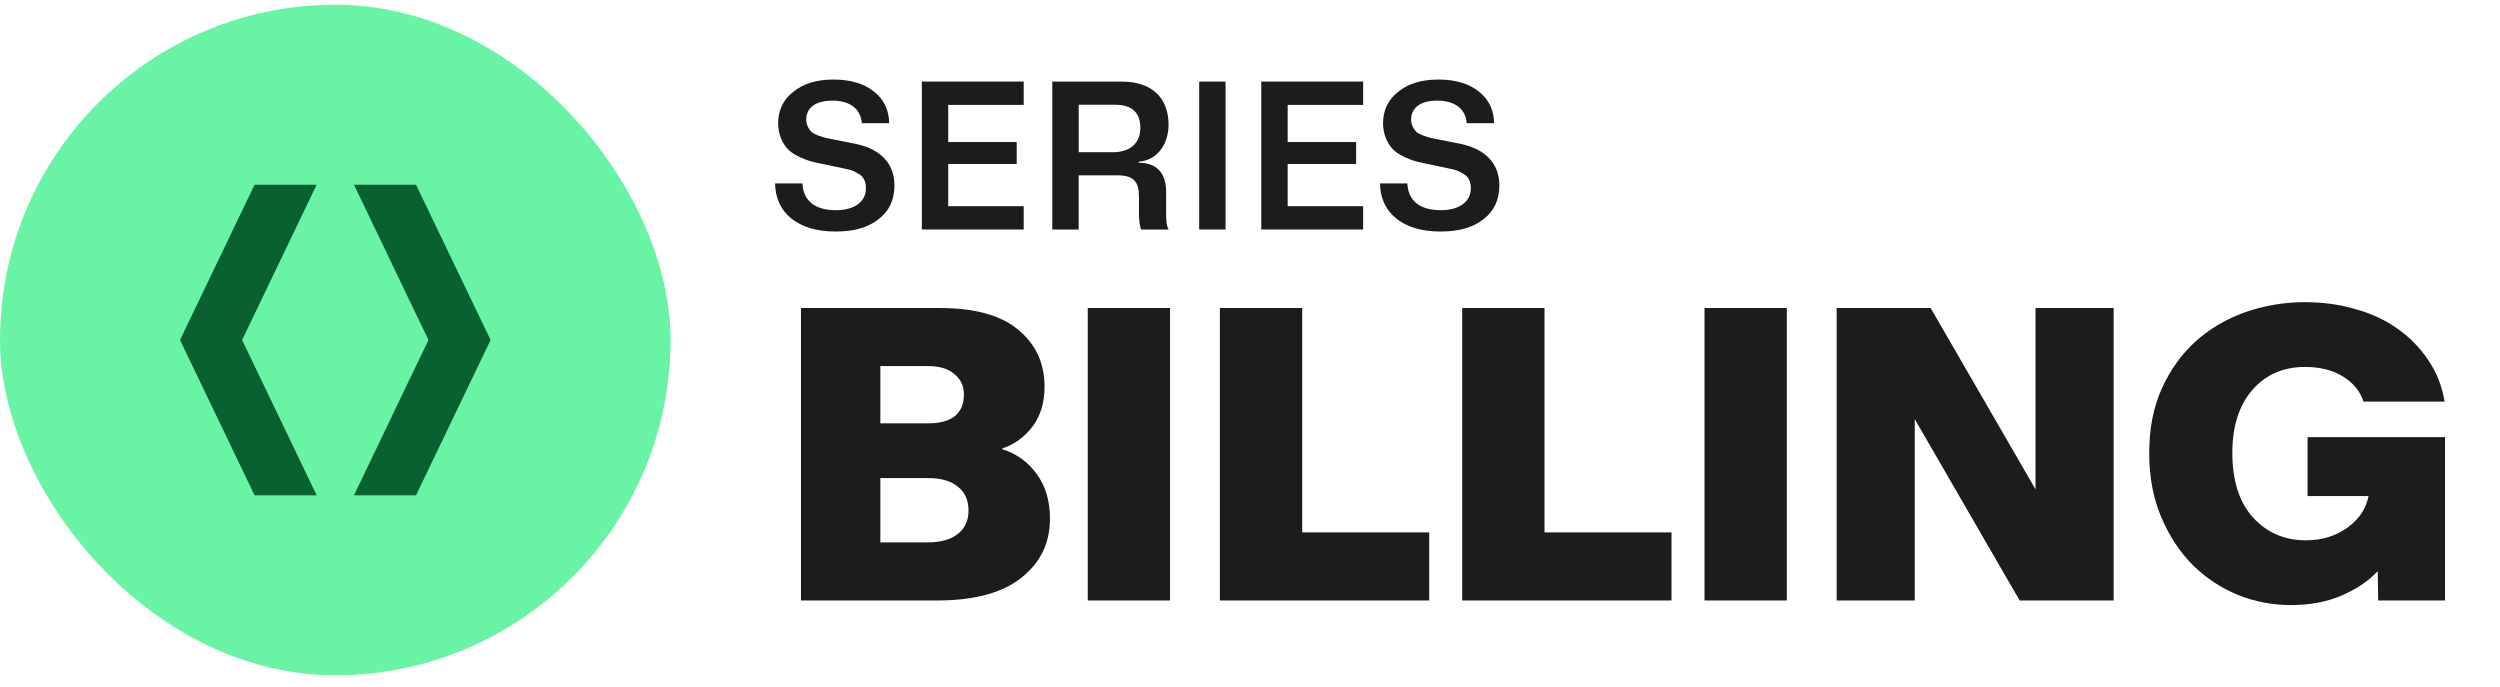 <svg width="142" height="39" viewBox="0 0 142 39" fill="none" xmlns="http://www.w3.org/2000/svg">
<g clip-path="url(#clip0_725_8347)">
<rect y="0.268" width="38.089" height="38.089" rx="19.045" fill="#69F4A5"/>
<path d="M27.865 19.312L23.631 10.492H20.104L24.338 19.312L20.104 28.133H23.631L27.865 19.312Z" fill="#096030"/>
<path d="M10.225 19.312L14.459 10.492H17.986L13.752 19.312L17.986 28.133H14.459L10.225 19.312Z" fill="#096030"/>
<path d="M44.026 10.42C44.037 11.239 44.336 11.906 44.937 12.401C45.547 12.896 46.389 13.151 47.461 13.151C48.534 13.151 49.293 12.921 49.894 12.459C50.503 11.999 50.805 11.352 50.805 10.535C50.805 9.187 49.894 8.425 48.545 8.16L47.105 7.873C46.794 7.815 46.76 7.792 46.449 7.689C46.299 7.631 46.184 7.562 46.104 7.504C45.966 7.366 45.793 7.113 45.793 6.8C45.793 6.119 46.322 5.716 47.279 5.716C48.237 5.716 48.893 6.154 48.95 6.996H50.506C50.494 6.246 50.207 5.647 49.641 5.199C49.077 4.75 48.315 4.518 47.346 4.518C46.377 4.518 45.641 4.748 45.063 5.21C44.488 5.659 44.198 6.26 44.198 7.007C44.198 7.689 44.498 8.241 44.808 8.528C44.969 8.678 45.176 8.805 45.441 8.931C45.706 9.046 45.913 9.127 46.051 9.161C46.189 9.196 46.373 9.242 46.603 9.288L48.02 9.587C48.297 9.645 48.435 9.679 48.725 9.852C49.035 10.001 49.185 10.289 49.185 10.694C49.185 11.444 48.552 11.939 47.48 11.939C46.281 11.939 45.625 11.398 45.579 10.418H44.023L44.026 10.42Z" fill="#1A1C1E"/>
<path d="M58.146 13.036V11.711H53.859V9.313H57.748V8.068H53.859V5.958H58.146V4.633H52.361V13.036H58.146Z" fill="#1A1C1E"/>
<path d="M61.268 13.037V9.96H63.481C64.393 9.96 64.692 10.328 64.692 11.148V12.024C64.692 12.519 64.738 12.867 64.818 13.039H66.362V12.979C66.261 12.878 66.236 12.498 66.236 12.07V10.895C66.236 9.995 65.852 9.247 64.685 9.247V9.187C65.852 9.081 66.374 8.048 66.374 7.091C66.374 5.57 65.44 4.635 63.723 4.635H59.77V13.037H61.268ZM61.268 5.949H63.32C64.289 5.949 64.772 6.387 64.772 7.263C64.772 8.14 64.186 8.646 63.205 8.646H61.27V5.949H61.268Z" fill="#1A1C1E"/>
<path d="M69.612 4.633H68.114V13.036H69.612V4.633Z" fill="#1A1C1E"/>
<path d="M77.426 13.036V11.711H73.139V9.313H77.028V8.068H73.139V5.958H77.426V4.633H71.641V13.036H77.426Z" fill="#1A1C1E"/>
<path d="M78.384 10.42C78.395 11.239 78.695 11.906 79.295 12.401C79.905 12.896 80.747 13.151 81.82 13.151C82.892 13.151 83.651 12.921 84.252 12.459C84.862 11.999 85.163 11.352 85.163 10.535C85.163 9.187 84.252 8.425 82.903 8.16L81.463 7.873C81.152 7.815 81.118 7.792 80.807 7.689C80.657 7.631 80.543 7.562 80.462 7.504C80.324 7.366 80.151 7.113 80.151 6.8C80.151 6.119 80.68 5.716 81.638 5.716C82.595 5.716 83.251 6.154 83.308 6.996H84.864C84.853 6.246 84.565 5.647 83.999 5.199C83.435 4.75 82.673 4.518 81.704 4.518C80.736 4.518 79.999 4.748 79.422 5.21C78.847 5.659 78.557 6.26 78.557 7.007C78.557 7.689 78.856 8.241 79.166 8.528C79.328 8.678 79.535 8.805 79.799 8.931C80.064 9.046 80.271 9.127 80.409 9.161C80.547 9.196 80.731 9.242 80.961 9.288L82.379 9.587C82.655 9.645 82.793 9.679 83.083 9.852C83.394 10.001 83.543 10.289 83.543 10.694C83.543 11.444 82.91 11.939 81.838 11.939C80.639 11.939 79.983 11.398 79.937 10.418H78.382L78.384 10.42Z" fill="#1A1C1E"/>
<path d="M45.495 34.107V17.496H53.397C55.375 17.496 56.854 17.907 57.835 18.73C58.831 19.552 59.33 20.628 59.33 21.957C59.33 22.875 59.1 23.634 58.642 24.235C58.183 24.837 57.613 25.248 56.933 25.469V25.517C57.74 25.77 58.389 26.237 58.879 26.917C59.385 27.597 59.638 28.444 59.638 29.456C59.638 30.848 59.093 31.972 58.001 32.826C56.925 33.68 55.335 34.107 53.231 34.107H45.495ZM52.733 20.794H50.004V24.046H52.733C53.381 24.046 53.88 23.911 54.228 23.642C54.576 23.357 54.75 22.946 54.75 22.408C54.75 21.918 54.568 21.53 54.204 21.245C53.856 20.945 53.365 20.794 52.733 20.794ZM52.709 27.154H50.004V30.809H52.661C53.421 30.809 53.998 30.651 54.394 30.334C54.805 30.018 55.011 29.575 55.011 29.005C55.011 28.42 54.813 27.969 54.418 27.653C54.022 27.32 53.453 27.154 52.709 27.154ZM61.784 34.107V17.496H66.459V34.107H61.784ZM69.29 34.107V17.496H73.965V30.239H81.179V34.107H69.29ZM83.053 34.107V17.496H87.728V30.239H94.942V34.107H83.053ZM96.816 34.107V17.496H101.491V34.107H96.816ZM114.716 34.107L108.759 23.808V34.107H104.322V17.496H109.661L115.617 27.795V17.496H120.055V34.107H114.716ZM131.069 28.175V24.829H138.876V34.107H135.079L135.056 32.446C134.534 33 133.853 33.459 133.015 33.823C132.176 34.187 131.211 34.368 130.12 34.368C129.091 34.368 128.095 34.179 127.13 33.799C126.165 33.403 125.31 32.842 124.567 32.114C123.823 31.37 123.222 30.461 122.763 29.385C122.304 28.309 122.075 27.091 122.075 25.73C122.075 24.354 122.312 23.136 122.787 22.076C123.277 21 123.918 20.106 124.709 19.394C125.516 18.666 126.457 18.113 127.533 17.733C128.609 17.353 129.74 17.163 130.927 17.163C131.955 17.163 132.92 17.298 133.822 17.567C134.723 17.82 135.515 18.192 136.195 18.682C136.891 19.173 137.468 19.766 137.927 20.462C138.402 21.158 138.71 21.941 138.853 22.811H134.249C134.059 22.226 133.671 21.752 133.086 21.388C132.501 21.024 131.781 20.842 130.927 20.842C129.693 20.842 128.696 21.277 127.936 22.147C127.177 23.017 126.797 24.212 126.797 25.73C126.797 27.312 127.193 28.539 127.984 29.409C128.775 30.263 129.772 30.69 130.974 30.69C131.876 30.69 132.659 30.453 133.323 29.978C133.988 29.504 134.391 28.902 134.534 28.175H131.069Z" fill="#1A1C1E"/>
</g>
<defs>
<clipPath id="clip0_725_8347">
<rect width="141.024" height="38.089" fill="white" transform="translate(0 0.268)"/>
</clipPath>
</defs>
</svg>
